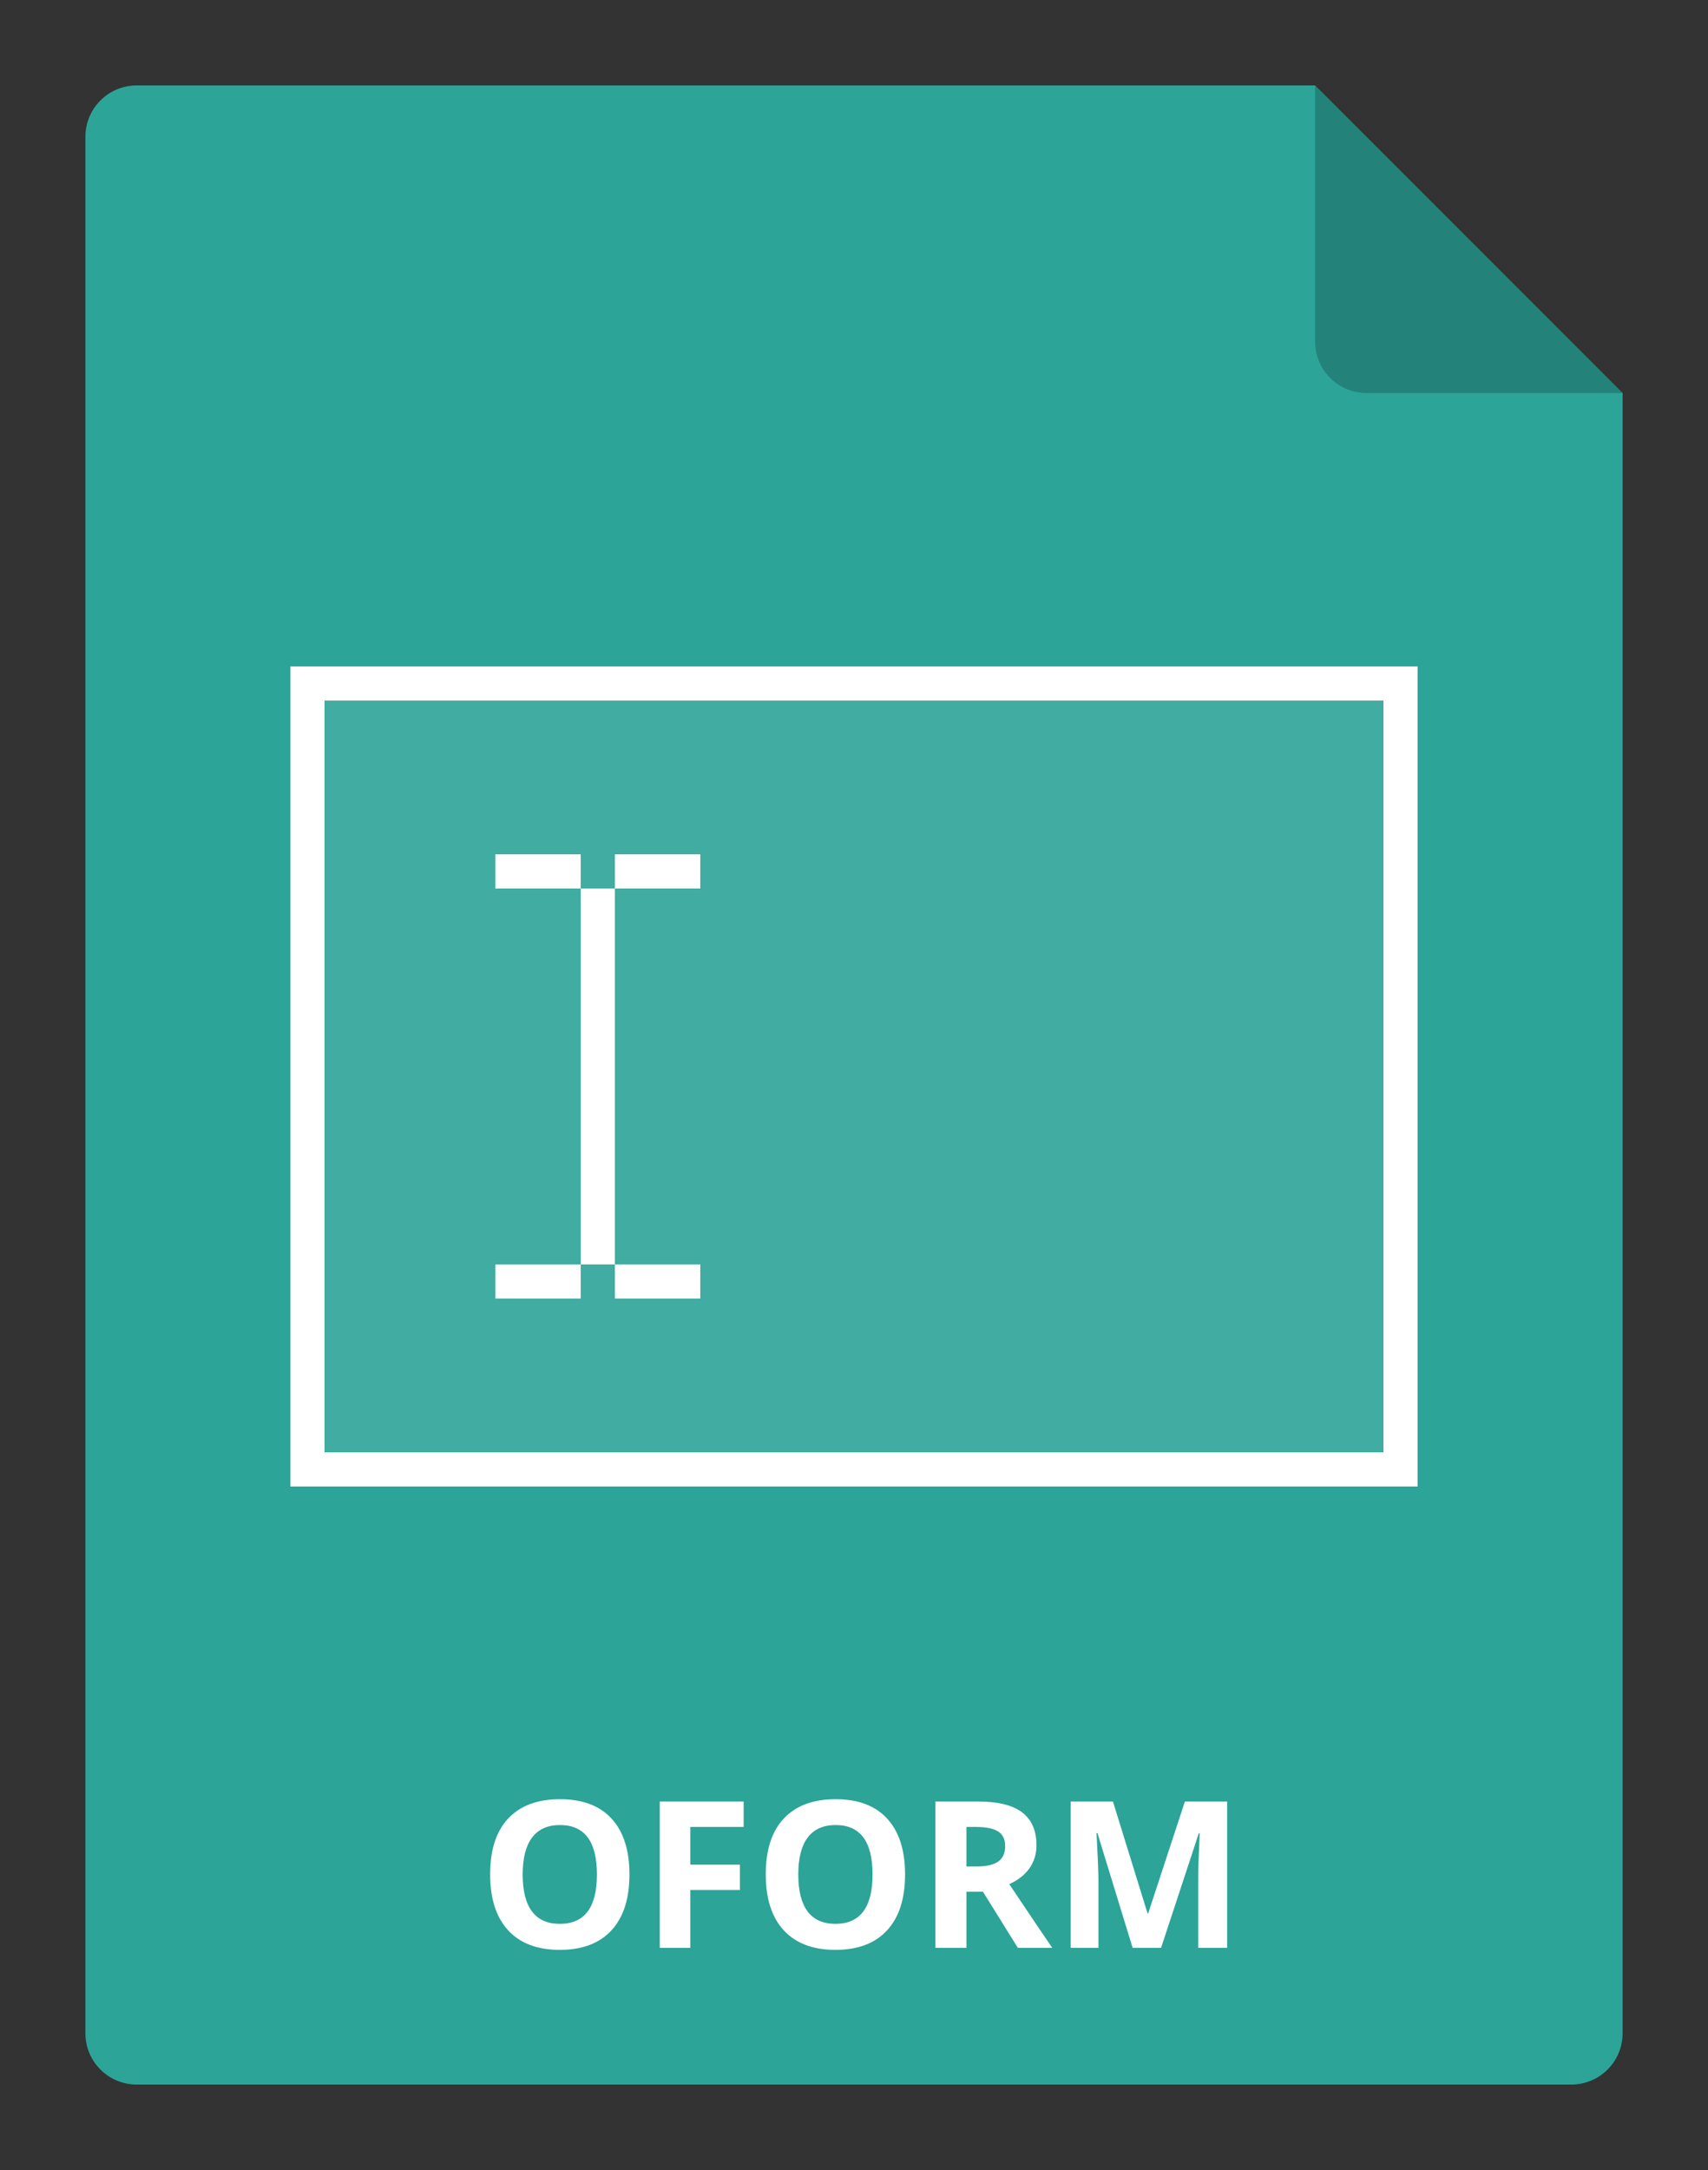 <svg width="100" height="127" viewBox="0 0 100 127" fill="none" xmlns="http://www.w3.org/2000/svg">
<rect x="0" y="0" width="100" height="127" fill="#333333" stroke="none"/>
<path d="M95 23V119C95 119.796 94.684 120.559 94.121 121.121C93.559 121.684 92.796 122 92 122H8C7.204 122 6.441 121.684 5.879 121.121C5.316 120.559 5 119.796 5 119V8C5 7.204 5.316 6.441 5.879 5.879C6.441 5.316 7.204 5 8 5H77L95 23Z" fill="#2CA498"/>
<path opacity="0.2" d="M95 23H80C79.204 23 78.441 22.684 77.879 22.121C77.316 21.559 77 20.796 77 20V5L95 23Z" fill="black"/>
<path d="M36.853 109.705C36.853 111.123 36.502 112.213 35.799 112.975C35.096 113.736 34.088 114.117 32.775 114.117C31.463 114.117 30.455 113.736 29.752 112.975C29.049 112.213 28.697 111.119 28.697 109.693C28.697 108.268 29.049 107.18 29.752 106.43C30.459 105.676 31.471 105.299 32.787 105.299C34.103 105.299 35.109 105.678 35.805 106.436C36.504 107.193 36.853 108.283 36.853 109.705ZM30.602 109.705C30.602 110.662 30.783 111.383 31.146 111.867C31.51 112.352 32.053 112.594 32.775 112.594C34.225 112.594 34.949 111.631 34.949 109.705C34.949 107.775 34.228 106.811 32.787 106.811C32.065 106.811 31.52 107.055 31.152 107.543C30.785 108.027 30.602 108.748 30.602 109.705Z" fill="white"/>
<path d="M40.416 114H38.629V105.434H43.539V106.922H40.416V109.131H43.322V110.613H40.416V114Z" fill="white"/>
<path d="M52.99 109.705C52.99 111.123 52.639 112.213 51.935 112.975C51.232 113.736 50.225 114.117 48.912 114.117C47.6 114.117 46.592 113.736 45.889 112.975C45.185 112.213 44.834 111.119 44.834 109.693C44.834 108.268 45.185 107.18 45.889 106.43C46.596 105.676 47.607 105.299 48.924 105.299C50.24 105.299 51.246 105.678 51.941 106.436C52.641 107.193 52.99 108.283 52.99 109.705ZM46.738 109.705C46.738 110.662 46.92 111.383 47.283 111.867C47.647 112.352 48.19 112.594 48.912 112.594C50.361 112.594 51.086 111.631 51.086 109.705C51.086 107.775 50.365 106.811 48.924 106.811C48.201 106.811 47.656 107.055 47.289 107.543C46.922 108.027 46.738 108.748 46.738 109.705Z" fill="white"/>
<path d="M56.582 109.236H57.168C57.742 109.236 58.166 109.141 58.44 108.949C58.713 108.758 58.85 108.457 58.85 108.047C58.85 107.641 58.709 107.352 58.428 107.18C58.15 107.008 57.719 106.922 57.133 106.922H56.582V109.236ZM56.582 110.713V114H54.766V105.434H57.262C58.426 105.434 59.287 105.646 59.846 106.072C60.404 106.494 60.684 107.137 60.684 108C60.684 108.504 60.545 108.953 60.268 109.348C59.99 109.738 59.598 110.045 59.09 110.268C60.379 112.193 61.219 113.438 61.609 114H59.594L57.549 110.713H56.582Z" fill="white"/>
<path d="M66.314 114L64.252 107.279H64.199C64.273 108.646 64.311 109.559 64.311 110.016V114H62.688V105.434H65.16L67.188 111.984H67.223L69.373 105.434H71.846V114H70.152V109.945C70.152 109.754 70.154 109.533 70.158 109.283C70.166 109.033 70.193 108.369 70.24 107.291H70.188L67.978 114H66.314Z" fill="white"/>
<path fill-rule="evenodd" clip-rule="evenodd" d="M19 85H81V41H19V85ZM17 39V87H83V39H17Z" fill="white"/>
<rect x="19" y="41" width="62" height="44" fill="#41ADA2"/>
<rect x="29" y="50" width="5" height="2" fill="white"/>
<rect x="36" y="50" width="5" height="2" fill="white"/>
<rect x="29" y="74" width="5" height="2" fill="white"/>
<rect x="36" y="74" width="5" height="2" fill="white"/>
<rect width="22" height="2" transform="matrix(-4.37114e-08 1 1 4.37114e-08 34 52)" fill="white"/>
</svg>
